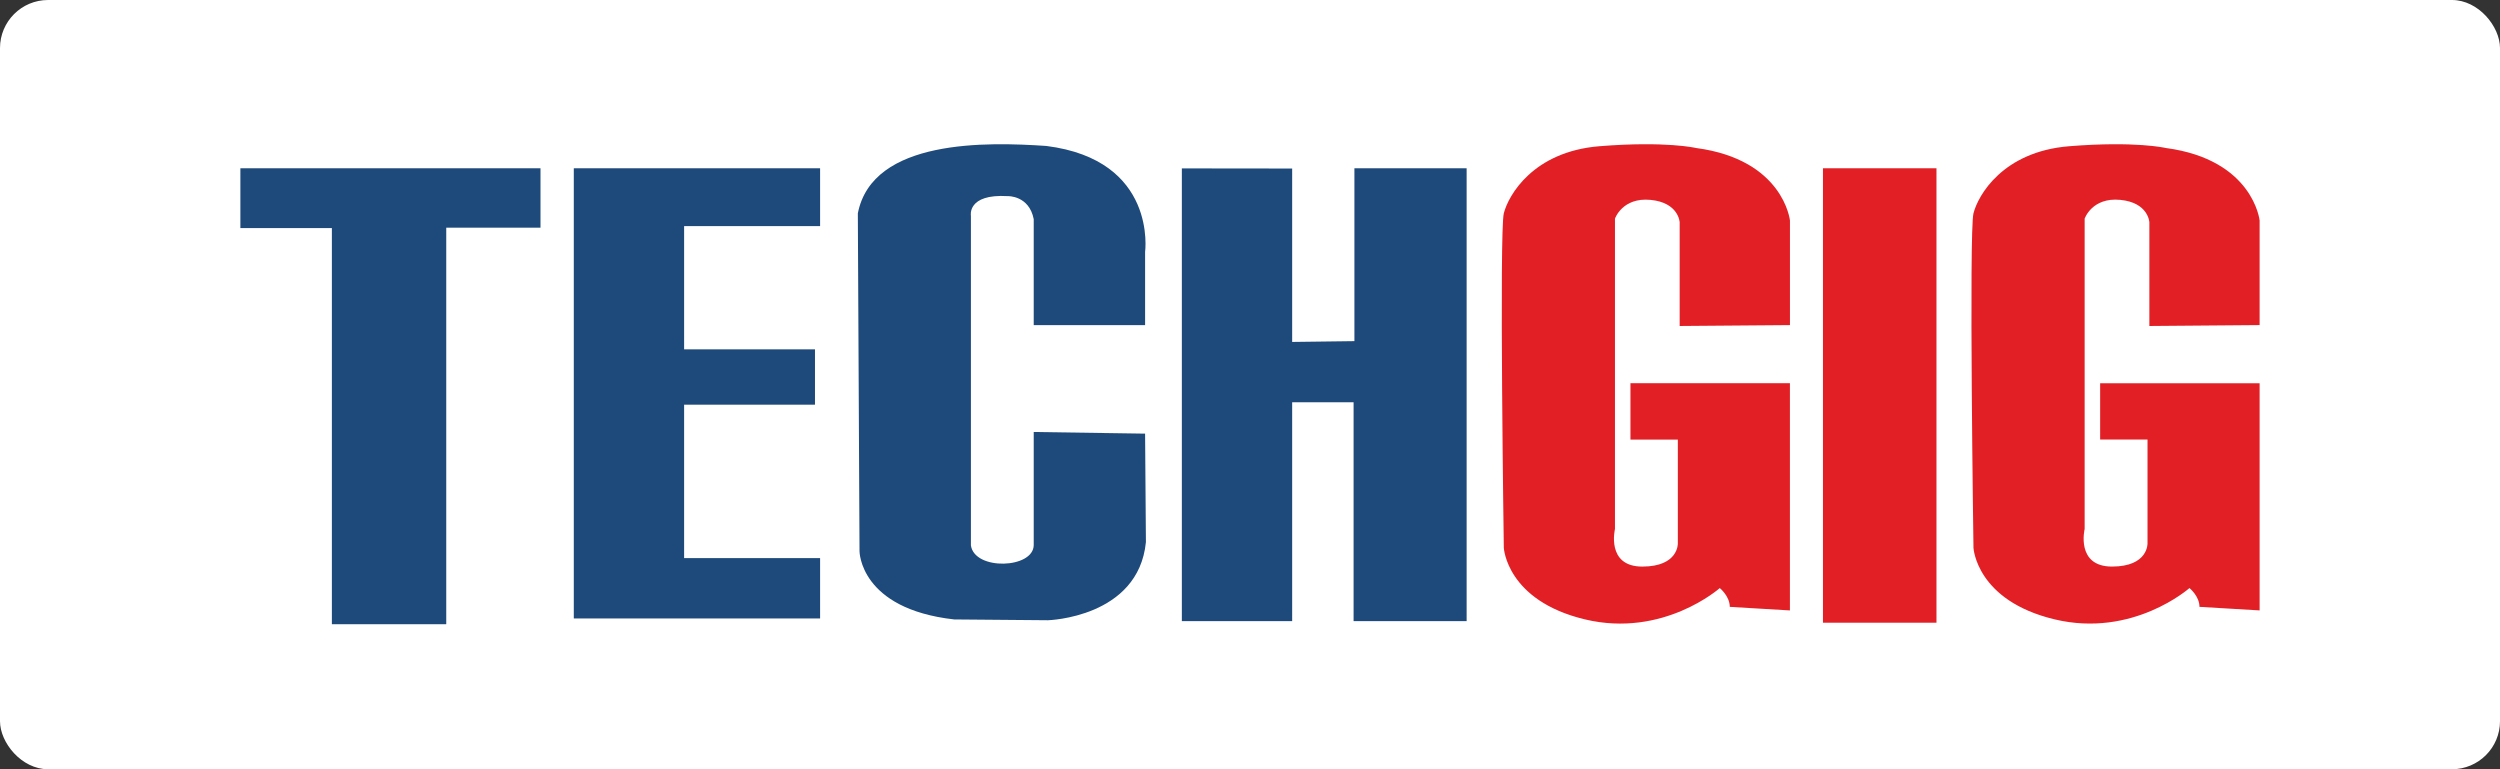 <svg width="156" height="48" viewBox="0 0 156 48" fill="none" xmlns="http://www.w3.org/2000/svg">
<rect x="0" y="0" width="156" height="48" fill="#333333" stroke="none"/>
<rect width="156" height="48" rx="3" fill="white"/>
<path fill-rule="evenodd" clip-rule="evenodd" d="M20.709 14.232H15V10.5H33.727V14.207H27.846V38.951H20.709V14.232Z" fill="#1E4A7B"/>
<path fill-rule="evenodd" clip-rule="evenodd" d="M35.805 10.5V38.592H51.174V34.826H42.689V25.252H50.855V21.799H42.689V14.109H51.174V10.5H35.805Z" fill="#1E4A7B"/>
<path fill-rule="evenodd" clip-rule="evenodd" d="M73.747 10.508V38.757H80.631V25.103H84.464V38.757H91.518V10.5H84.515V21.287L80.631 21.337V10.516L73.747 10.508Z" fill="#1E4A7B"/>
<path fill-rule="evenodd" clip-rule="evenodd" d="M64.504 13.674V20.29H71.454V15.726C71.454 15.726 72.238 9.981 65.287 9.107C61.625 8.859 54.438 8.646 53.529 13.313L53.634 34.395C53.634 34.395 53.634 37.986 59.539 38.653L65.391 38.703C65.391 38.703 71.034 38.548 71.505 33.829L71.454 27.059L64.504 26.956V34.006C64.504 35.489 60.815 35.622 60.585 34.034V13.469C60.585 13.469 60.323 12.084 62.885 12.239C62.885 12.239 64.214 12.187 64.504 13.674Z" fill="#1E4A7B"/>
<path fill-rule="evenodd" clip-rule="evenodd" d="M113.753 10.5H120.836V38.857H113.753V10.5Z" fill="#E31F26"/>
<path fill-rule="evenodd" clip-rule="evenodd" d="M111.693 20.286V13.757C111.693 13.757 111.294 9.961 105.837 9.236C105.837 9.236 103.962 8.79 99.809 9.124C95.659 9.459 94.123 12.193 93.838 13.309C93.554 14.425 93.838 34.183 93.838 34.183C93.838 34.183 94.008 37.477 98.898 38.649C103.788 39.821 107.314 36.696 107.314 36.696C107.314 36.696 107.938 37.197 107.938 37.868L111.691 38.091V23.913H101.74V27.43H104.697V33.904C104.697 33.904 104.754 35.355 102.479 35.355C100.204 35.355 100.774 33.01 100.774 33.01V13.644C100.774 13.644 101.228 12.305 102.991 12.472C104.754 12.64 104.811 13.867 104.811 13.867V20.342L111.691 20.286H111.693Z" fill="#E31F26"/>
<path fill-rule="evenodd" clip-rule="evenodd" d="M141 20.285V13.756C141 13.756 140.601 9.96 135.144 9.235C135.144 9.235 133.268 8.79 129.116 9.125C124.965 9.46 123.43 12.194 123.145 13.31C122.86 14.426 123.145 34.184 123.145 34.184C123.145 34.184 123.315 37.478 128.207 38.648C133.096 39.82 136.622 36.695 136.622 36.695C136.622 36.695 137.247 37.197 137.247 37.867L141 38.09V23.915H131.049V27.429H134.005V33.903C134.005 33.903 134.063 35.354 131.788 35.354C129.513 35.354 130.082 33.01 130.082 33.01V13.643C130.082 13.643 130.537 12.304 132.3 12.471C134.063 12.638 134.12 13.866 134.12 13.866V20.342L141 20.285Z" fill="#E31F26"/>
</svg>
